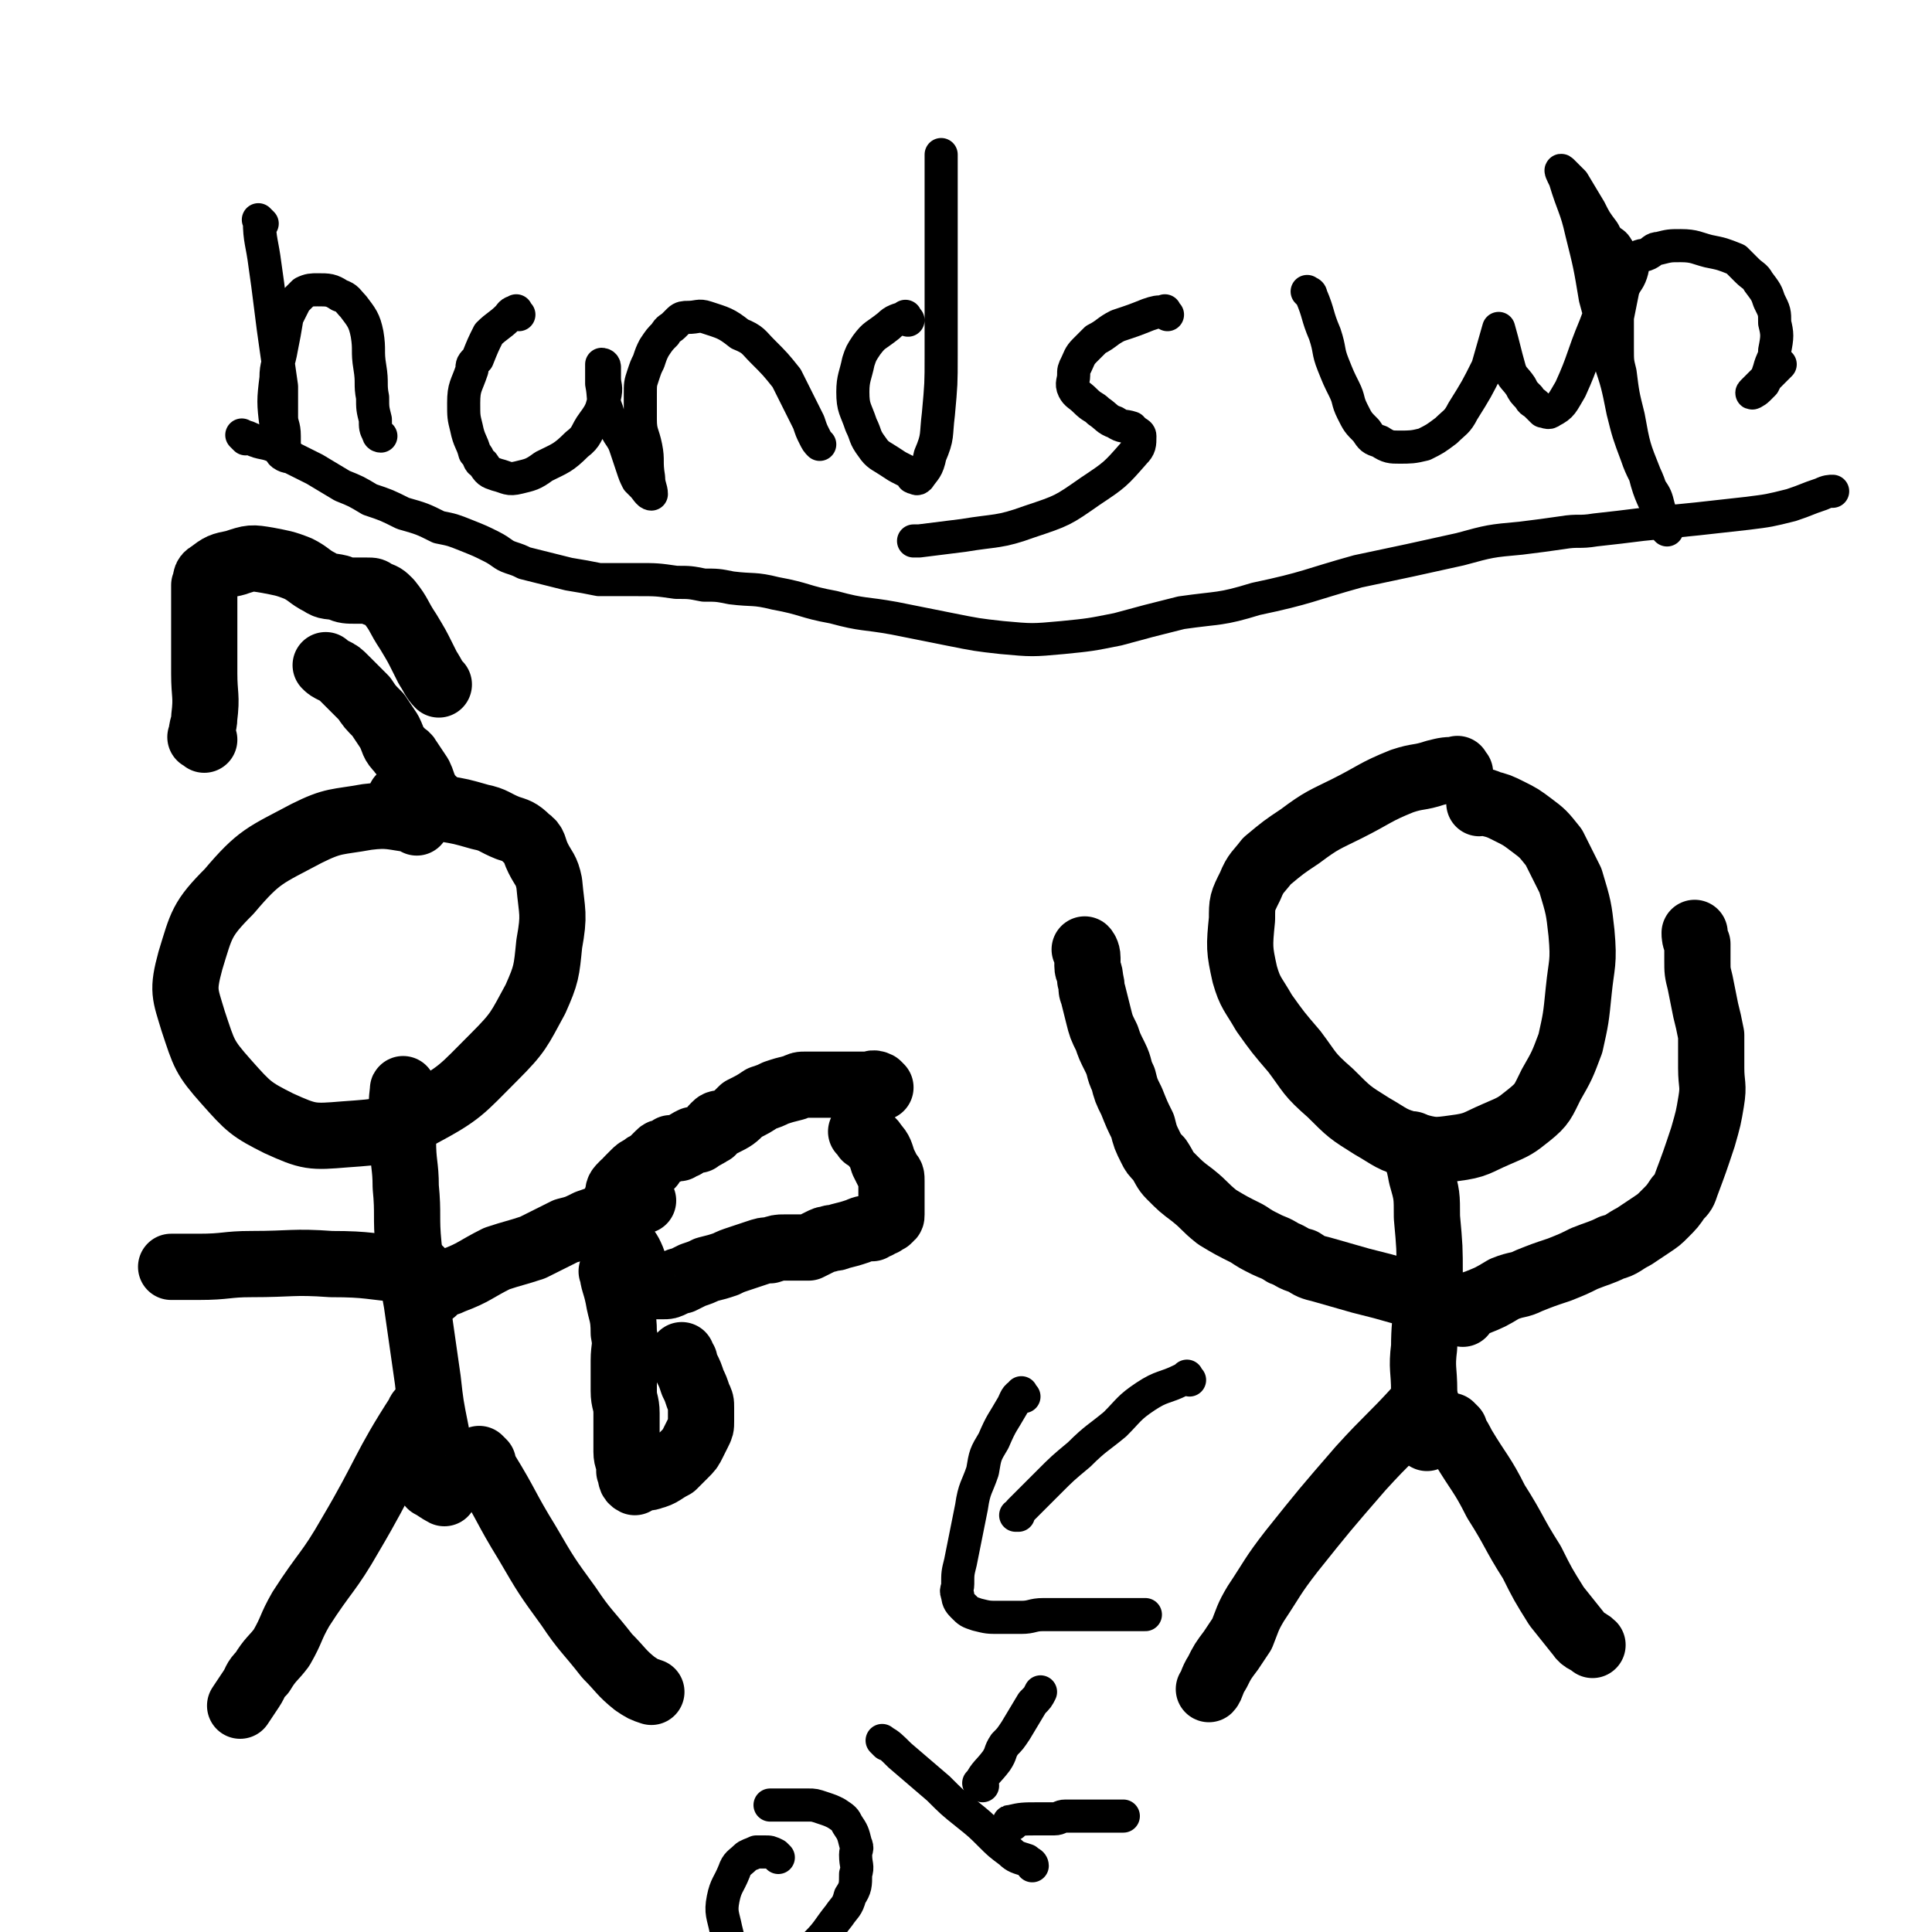 <svg viewBox='0 0 700 700' version='1.1' xmlns='http://www.w3.org/2000/svg' xmlns:xlink='http://www.w3.org/1999/xlink'><g fill='none' stroke='#000000' stroke-width='24' stroke-linecap='round' stroke-linejoin='round'><path d='M151,298c-1,-1 -1,-1 -1,-1 -8,-1 -9,-2 -17,-1 -11,2 -12,1 -22,6 -15,8 -17,8 -28,21 -10,10 -10,12 -14,25 -3,11 -2,12 1,22 4,12 4,13 12,22 8,9 9,10 19,15 11,5 12,5 24,4 14,-1 15,-1 27,-7 15,-8 15,-9 27,-21 9,-9 9,-10 15,-21 4,-9 4,-10 5,-20 2,-11 1,-11 0,-22 -1,-5 -2,-5 -4,-9 -2,-4 -1,-5 -4,-7 -3,-3 -4,-3 -7,-4 -5,-2 -5,-3 -10,-4 -7,-2 -7,-2 -13,-3 -6,-2 -6,-2 -11,-3 -3,-1 -4,-1 -5,-1 '/><path d='M147,396c-1,-1 -1,-2 -1,-1 -1,8 0,9 0,18 0,9 1,9 1,17 1,10 0,11 1,21 1,10 1,10 3,21 2,14 2,14 4,28 1,9 1,9 3,19 1,7 1,7 2,14 1,3 1,3 1,6 0,1 0,2 0,2 -2,-1 -3,-2 -5,-3 '/><path d='M153,513c-1,-1 -1,-2 -1,-1 -13,20 -12,22 -25,44 -8,14 -9,13 -18,27 -4,7 -3,7 -7,14 -3,4 -4,4 -7,9 -3,3 -2,3 -4,6 -2,3 -2,3 -4,6 '/><path d='M175,530c-1,-1 -2,-2 -1,-1 0,1 1,2 2,4 8,13 7,13 15,26 7,12 7,12 15,23 6,9 7,9 14,18 5,5 5,6 10,10 3,2 3,2 6,3 0,0 0,0 0,0 '/><path d='M153,461c-1,-1 -1,-1 -1,-1 -3,-1 -3,0 -5,0 -13,-1 -13,-2 -27,-2 -14,-1 -14,0 -29,0 -9,0 -9,1 -19,1 -4,0 -4,0 -8,0 -1,0 -1,0 -2,0 '/><path d='M157,468c-1,-1 -2,-1 -1,-1 3,-2 4,-1 8,-3 8,-3 8,-4 16,-8 6,-2 7,-2 13,-4 6,-3 6,-3 12,-6 4,-1 4,-1 8,-3 6,-2 5,-2 10,-5 3,-1 3,-1 5,-2 2,-1 2,-1 3,-1 1,-1 1,0 2,0 '/><path d='M319,394c-1,-1 -1,-1 -1,-1 -2,-1 -2,0 -3,0 -4,0 -4,0 -8,0 -3,0 -3,0 -6,0 -2,0 -2,0 -5,0 -2,0 -2,0 -4,0 -2,0 -2,0 -4,1 -4,1 -4,1 -7,2 -2,1 -2,1 -5,2 -3,2 -3,2 -7,4 -3,3 -3,3 -7,5 -2,0 -2,0 -3,1 -1,1 -1,1 -1,2 -1,0 -1,1 -2,1 -1,1 -2,1 -3,2 -1,0 -1,0 -2,0 -2,1 -2,1 -3,2 -1,0 -1,0 -2,1 -2,0 -2,0 -3,0 -1,1 -1,1 -1,1 -2,1 -2,0 -3,1 -1,1 -1,1 -2,2 -1,1 -1,1 -1,2 -2,0 -2,0 -3,1 -2,1 -2,1 -3,2 -1,1 -1,1 -2,2 -1,1 -1,1 -1,2 -1,0 -1,0 -1,0 -2,2 -2,2 -2,4 -1,2 -1,2 -1,4 0,3 0,3 0,5 1,3 1,2 2,5 1,4 1,4 3,7 1,2 1,2 2,5 0,0 0,0 0,0 0,1 0,1 1,2 0,1 1,0 1,1 1,1 0,1 1,2 0,1 1,1 1,1 1,1 1,1 2,1 1,0 1,0 2,0 1,0 1,0 2,0 2,0 2,0 4,-1 2,-1 2,-1 3,-1 2,-1 2,-1 4,-2 3,-1 3,-1 5,-2 4,-1 4,-1 7,-2 2,-1 2,-1 5,-2 3,-1 3,-1 6,-2 3,-1 3,-1 5,-1 3,-1 3,-1 5,-1 3,0 3,0 6,0 2,0 2,0 3,0 2,-1 2,-1 4,-2 2,-1 2,-1 3,-1 2,-1 2,0 4,-1 4,-1 4,-1 7,-2 2,-1 3,-1 5,-1 1,-1 1,-1 2,-1 1,-1 1,-1 2,-1 0,-1 1,-1 1,-1 1,0 1,0 1,-1 1,0 1,0 1,-1 0,-1 0,-1 0,-2 0,-2 0,-2 0,-3 0,-2 0,-2 0,-3 0,-2 0,-2 0,-3 0,-1 0,-1 0,-1 0,-2 0,-2 -1,-3 -1,-2 -1,-2 -2,-4 -1,-3 -1,-4 -3,-6 -1,-2 -2,-2 -3,-3 -1,0 0,0 -1,-1 -1,-1 -1,-1 -1,-1 '/><path d='M223,462c-1,-1 -2,-2 -1,-1 0,3 1,4 2,9 1,6 2,6 2,13 1,5 0,5 0,10 0,5 0,5 0,11 0,4 1,4 1,8 0,4 0,4 0,9 0,3 0,3 0,5 0,3 1,3 1,5 0,1 0,1 0,2 1,2 0,3 2,4 0,0 0,-2 1,-2 2,-1 3,1 5,0 4,-1 4,-2 8,-4 2,-2 2,-2 4,-4 2,-2 2,-2 3,-4 1,-2 1,-2 2,-4 1,-2 1,-2 1,-4 0,-2 0,-2 0,-5 0,-2 0,-2 -1,-4 -1,-3 -1,-3 -2,-5 -1,-3 -1,-3 -2,-5 -1,-2 -1,-2 -1,-3 -1,-1 -1,-2 -1,-2 '/><path d='M529,280c-1,-1 -1,-2 -1,-1 -4,0 -4,0 -8,1 -6,2 -6,1 -12,3 -10,4 -10,5 -20,10 -8,4 -9,4 -17,10 -6,4 -6,4 -12,9 -3,4 -4,4 -6,9 -3,6 -3,6 -3,12 -1,10 -1,11 1,20 2,7 3,7 7,14 5,7 5,7 11,14 6,8 5,8 13,15 7,7 7,7 15,12 7,4 7,5 15,7 7,2 8,2 15,1 8,-1 8,-2 15,-5 7,-3 7,-3 12,-7 5,-4 5,-5 8,-11 4,-7 4,-7 7,-15 2,-9 2,-9 3,-19 1,-10 2,-10 1,-21 -1,-9 -1,-9 -4,-19 -3,-6 -3,-6 -6,-12 -4,-5 -4,-5 -8,-8 -4,-3 -4,-3 -8,-5 -4,-2 -4,-2 -8,-3 -1,-1 -1,0 -3,0 '/><path d='M513,416c-1,-1 -2,-2 -1,-1 1,4 2,5 3,11 2,7 2,7 2,15 1,11 1,11 1,21 0,13 -2,13 -2,26 -1,8 0,8 0,16 0,5 0,5 0,10 0,4 1,4 1,7 '/><path d='M517,509c-1,-1 -1,-2 -1,-1 -1,0 -1,1 -2,2 -10,11 -11,11 -21,22 -13,15 -13,15 -25,30 -7,9 -7,10 -13,19 -3,5 -3,6 -5,11 -2,3 -2,3 -4,6 -3,4 -3,4 -5,8 -2,3 -2,5 -3,6 '/><path d='M527,518c-1,-1 -2,-2 -1,-1 1,2 2,3 4,7 6,10 7,10 12,20 7,11 6,11 13,22 4,8 4,8 9,16 4,5 4,5 8,10 2,3 3,2 5,4 '/><path d='M519,471c-1,-1 -1,-1 -1,-1 -5,-2 -5,-1 -10,-2 -7,-2 -7,-2 -15,-4 -7,-2 -7,-2 -14,-4 -4,-1 -4,-1 -7,-3 -4,-1 -4,-2 -7,-3 -3,-2 -4,-2 -6,-3 -4,-2 -4,-2 -7,-4 -6,-3 -6,-3 -11,-6 -5,-4 -4,-4 -9,-8 -4,-3 -4,-3 -8,-7 -2,-2 -2,-3 -4,-6 -2,-2 -2,-2 -3,-4 -2,-4 -2,-4 -3,-8 -2,-4 -2,-4 -4,-9 -2,-4 -2,-4 -3,-8 -2,-4 -1,-4 -3,-8 -2,-4 -2,-4 -3,-7 -2,-4 -2,-4 -3,-8 -1,-4 -1,-4 -2,-8 -1,-2 0,-2 -1,-5 0,-3 -1,-3 -1,-5 0,-1 0,-2 0,-3 0,-2 -1,-3 -1,-3 '/><path d='M530,476c-1,-1 -2,-1 -1,-1 2,-2 3,-2 6,-3 5,-2 5,-2 10,-5 5,-2 5,-1 9,-3 5,-2 5,-2 11,-4 5,-2 5,-2 9,-4 5,-2 6,-2 10,-4 4,-1 4,-2 8,-4 3,-2 3,-2 6,-4 3,-2 3,-2 5,-4 3,-3 3,-3 5,-6 2,-2 2,-2 3,-5 3,-8 3,-8 6,-17 2,-7 2,-7 3,-13 1,-6 0,-6 0,-12 0,-3 0,-3 0,-7 0,-3 0,-3 0,-5 -1,-5 -1,-5 -2,-9 -1,-5 -1,-5 -2,-10 -1,-4 -1,-4 -1,-8 0,-3 0,-3 0,-5 0,-1 0,-1 0,-1 -1,-2 -1,-3 -1,-4 '/><path d='M158,291c-1,-1 -1,-1 -1,-1 -1,-1 -1,-1 -1,-1 -1,-1 -1,-1 -2,-3 -1,-2 -1,-3 -2,-5 -2,-3 -2,-3 -4,-6 -1,-2 -2,-1 -3,-3 -3,-3 -2,-3 -4,-7 -2,-3 -2,-3 -4,-6 -3,-3 -3,-3 -5,-6 -4,-4 -4,-4 -7,-7 -2,-2 -2,-2 -4,-3 -2,-1 -2,-1 -3,-2 '/><path d='M74,268c-1,-1 -2,-1 -1,-1 0,-4 1,-4 1,-7 1,-8 0,-8 0,-16 0,-6 0,-6 0,-13 0,-4 0,-4 0,-7 0,-3 0,-3 0,-6 0,-2 0,-2 0,-3 0,-1 0,-1 0,-2 0,-1 0,-1 0,-1 1,-2 0,-3 2,-4 4,-3 4,-3 9,-4 6,-2 6,-2 12,-1 5,1 6,1 11,3 4,2 4,3 8,5 3,2 3,1 7,2 2,1 3,1 6,1 0,0 0,0 1,0 2,0 2,0 3,0 2,0 2,0 3,1 3,1 3,1 5,3 4,5 3,5 7,11 3,5 3,5 5,9 1,2 1,2 2,4 2,3 2,4 4,6 '/></g>
<g fill='none' stroke='#000000' stroke-width='12' stroke-linecap='round' stroke-linejoin='round'><path d='M95,81c-1,-1 -2,-2 -1,-1 0,7 1,8 2,16 1,7 1,7 2,15 1,8 1,8 2,15 1,7 1,7 2,14 0,6 0,6 0,11 0,3 1,3 1,7 0,2 0,2 0,4 0,1 0,2 0,2 -1,-4 -2,-5 -3,-10 -1,-8 -1,-9 0,-17 0,-5 1,-5 2,-11 1,-5 1,-5 2,-11 1,-2 1,-2 2,-4 1,-2 1,-2 2,-3 1,-1 1,-1 2,-2 2,-1 3,-1 5,-1 4,0 5,0 8,2 3,1 3,2 5,4 3,4 4,5 5,10 1,6 0,6 1,12 1,6 0,6 1,11 0,4 0,4 1,8 0,3 0,3 1,5 0,0 0,1 1,1 '/><path d='M188,114c-1,-1 -1,-2 -1,-1 -2,0 -2,1 -3,2 -3,3 -4,3 -7,6 -2,4 -2,4 -4,9 -2,2 -2,2 -2,4 -2,6 -3,6 -3,12 0,5 0,5 1,9 1,5 2,5 3,9 2,2 1,3 3,4 2,3 2,3 5,4 4,1 4,2 8,1 4,-1 5,-1 9,-4 6,-3 7,-3 12,-8 4,-3 3,-4 6,-8 3,-4 3,-5 4,-9 1,-4 0,-4 0,-7 0,-2 0,-3 0,-4 0,-1 -1,-1 -1,-1 0,3 0,3 0,7 1,5 0,5 2,10 1,5 2,4 4,8 2,3 2,3 3,6 1,3 1,3 2,6 1,3 1,3 2,5 1,1 1,1 2,2 1,1 2,3 3,3 0,-2 -1,-3 -1,-6 -1,-6 0,-6 -1,-11 -1,-5 -2,-5 -2,-10 0,-5 0,-5 0,-9 0,-4 0,-4 1,-7 1,-3 1,-3 2,-5 1,-3 1,-3 2,-5 2,-3 2,-3 4,-5 1,-2 2,-2 3,-3 1,-1 1,-1 2,-2 1,-1 2,-1 3,-1 4,0 4,-1 7,0 6,2 7,2 12,6 5,2 5,3 8,6 5,5 5,5 9,10 2,4 2,4 4,8 2,4 2,4 4,8 1,3 1,3 2,5 1,2 1,2 2,3 0,0 0,0 0,0 '/><path d='M329,116c-1,-1 -1,-2 -1,-1 -3,1 -4,1 -6,3 -5,4 -5,3 -8,7 -2,3 -2,3 -3,6 -1,5 -2,6 -2,11 0,6 1,6 3,12 2,4 1,4 4,8 2,3 3,3 6,5 3,2 3,2 5,3 2,1 2,1 3,2 1,0 0,1 1,1 1,0 1,1 2,0 2,-3 3,-3 4,-8 3,-7 2,-7 3,-15 1,-11 1,-11 1,-21 0,-7 0,-7 0,-14 0,-5 0,-5 0,-10 0,-5 0,-5 0,-10 0,-5 0,-5 0,-10 0,-7 0,-7 0,-13 0,-6 0,-6 0,-13 0,-2 0,-3 0,-3 '/><path d='M423,114c-1,-1 -1,-2 -1,-1 -3,0 -3,0 -6,1 -5,2 -5,2 -11,4 -4,2 -4,3 -8,5 -2,2 -2,2 -4,4 -2,2 -2,3 -3,5 -1,2 -1,2 -1,4 0,2 -1,3 0,5 1,2 2,2 4,4 3,3 3,2 5,4 3,2 3,3 6,4 3,2 3,1 6,2 0,1 0,1 1,1 1,1 2,1 2,2 0,3 0,4 -2,6 -7,8 -7,8 -16,14 -10,7 -10,7 -22,11 -11,4 -12,3 -24,5 -8,1 -8,1 -16,2 -1,0 -1,0 -2,0 '/><path d='M475,107c-1,-1 -2,-2 -1,-1 0,0 1,0 1,1 3,7 2,7 5,14 2,6 1,6 3,11 2,5 2,5 4,9 2,4 1,4 3,8 2,4 2,4 5,7 2,3 2,3 5,4 3,2 4,2 7,2 4,0 5,0 9,-1 4,-2 4,-2 8,-5 3,-3 4,-3 6,-7 5,-8 5,-8 9,-16 2,-7 2,-7 4,-14 0,0 0,0 0,0 2,7 2,8 4,15 1,3 2,3 4,6 1,2 1,2 3,4 1,2 1,1 3,3 1,1 1,1 2,2 1,0 2,1 3,0 4,-2 4,-3 7,-8 5,-11 4,-11 9,-23 3,-8 3,-8 6,-16 1,-4 1,-4 2,-8 0,-2 1,-3 0,-4 -1,-2 -2,-2 -3,-3 -1,-1 -1,-1 -2,-3 -3,-4 -3,-4 -5,-8 -3,-5 -3,-5 -6,-10 -2,-2 -4,-4 -4,-4 -1,-1 0,1 1,3 3,10 4,10 6,19 3,12 3,12 5,24 3,11 3,11 5,22 3,9 3,9 5,19 2,8 2,8 5,16 2,6 3,6 5,12 2,3 2,3 3,7 1,3 1,3 2,6 0,1 1,2 1,2 0,-1 -1,-2 -2,-4 -3,-8 -4,-8 -6,-16 -4,-10 -4,-10 -6,-21 -2,-8 -2,-8 -3,-16 -1,-4 -1,-4 -1,-9 0,-3 0,-3 0,-6 0,-3 0,-3 0,-5 1,-5 1,-5 2,-10 1,-3 2,-3 3,-6 1,-3 0,-3 2,-5 1,-2 2,-1 4,-2 2,-1 2,-2 4,-2 4,-1 4,-1 8,-1 5,0 6,1 10,2 5,1 5,1 10,3 2,2 2,2 4,4 2,2 3,2 4,4 3,4 3,4 4,7 2,4 2,4 2,8 1,4 1,5 0,10 0,3 -1,3 -2,7 -1,3 -1,3 -2,5 -1,1 -1,1 -2,2 -1,1 -3,2 -2,1 4,-4 5,-5 10,-10 '/><path d='M89,159c-1,-1 -2,-2 -1,-1 0,0 1,0 3,1 4,2 5,1 9,3 2,1 1,2 3,3 2,1 2,0 3,1 4,2 4,2 8,4 5,3 5,3 10,6 5,2 5,2 10,5 6,2 6,2 12,5 7,2 7,2 13,5 5,1 5,1 10,3 5,2 5,2 9,4 4,2 4,3 7,4 3,1 3,1 5,2 4,1 4,1 8,2 4,1 4,1 8,2 6,1 6,1 11,2 7,0 7,0 14,0 7,0 7,0 14,1 5,0 5,0 10,1 5,0 5,0 10,1 8,1 8,0 16,2 11,2 10,3 21,5 11,3 11,2 22,4 10,2 10,2 20,4 10,2 10,2 19,3 11,1 11,1 22,0 10,-1 10,-1 20,-3 11,-3 11,-3 23,-6 14,-2 14,-1 27,-5 19,-4 19,-5 37,-10 19,-4 19,-4 37,-8 11,-3 11,-3 22,-4 8,-1 8,-1 15,-2 6,-1 6,0 12,-1 9,-1 9,-1 17,-2 10,-1 10,-1 20,-2 9,-1 9,-1 18,-2 8,-1 8,-1 16,-3 6,-2 5,-2 11,-4 2,-1 3,-1 4,-1 '/><path d='M431,500c-1,-1 -1,-2 -1,-1 -1,0 -1,1 -2,1 -6,3 -7,2 -13,6 -6,4 -6,5 -11,10 -6,5 -7,5 -13,11 -6,5 -6,5 -11,10 -4,4 -4,4 -7,7 -2,2 -2,2 -3,3 -1,1 -1,1 -1,2 -1,0 -1,0 -1,0 '/><path d='M371,506c-1,-1 -1,-2 -1,-1 -2,1 -2,2 -3,4 -4,7 -4,6 -7,13 -3,5 -3,5 -4,11 -2,6 -3,6 -4,13 -1,5 -1,5 -2,10 -1,5 -1,5 -2,10 -1,4 -1,4 -1,8 0,2 -1,2 0,4 0,2 1,3 2,4 2,2 2,2 5,3 4,1 4,1 8,1 4,0 4,0 8,0 4,0 4,-1 8,-1 4,0 4,0 8,0 4,0 4,0 7,0 5,0 5,0 10,0 2,0 2,0 5,0 2,0 2,0 3,0 2,0 3,0 4,0 '/><path d='M282,673c-1,-1 -1,-1 -1,-1 -2,-1 -2,-1 -4,-1 -1,0 -1,0 -1,0 -1,0 -1,0 -2,0 -2,1 -3,1 -4,2 -2,2 -3,2 -4,5 -2,5 -3,5 -4,10 -1,5 0,6 1,11 1,4 1,5 4,9 3,3 3,3 7,6 2,1 2,1 4,1 4,0 4,0 7,-2 6,-3 6,-4 11,-9 4,-4 4,-5 8,-10 2,-3 3,-3 4,-7 2,-3 2,-4 2,-8 1,-3 0,-3 0,-7 0,-2 1,-2 0,-4 -1,-4 -1,-4 -3,-7 -1,-2 -1,-2 -4,-4 -2,-1 -2,-1 -5,-2 -3,-1 -3,-1 -5,-1 -3,0 -3,0 -7,0 -2,0 -2,0 -4,0 -2,0 -2,0 -3,0 '/><path d='M321,632c-1,-1 -2,-2 -1,-1 2,1 3,2 6,5 7,6 7,6 14,12 5,5 5,5 10,9 5,4 5,4 9,8 3,3 3,3 7,6 2,2 3,2 6,3 1,1 2,1 2,2 '/><path d='M356,647c-1,-1 -2,-1 -1,-1 2,-4 3,-4 6,-8 2,-3 1,-3 3,-6 2,-2 2,-2 4,-5 3,-5 3,-5 6,-10 2,-2 2,-2 3,-4 '/><path d='M367,661c-1,-1 -2,-1 -1,-1 4,-1 5,-1 10,-1 3,0 3,0 6,0 2,0 2,-1 4,-1 6,0 6,0 12,0 4,0 5,0 9,0 '/></g>
</svg>